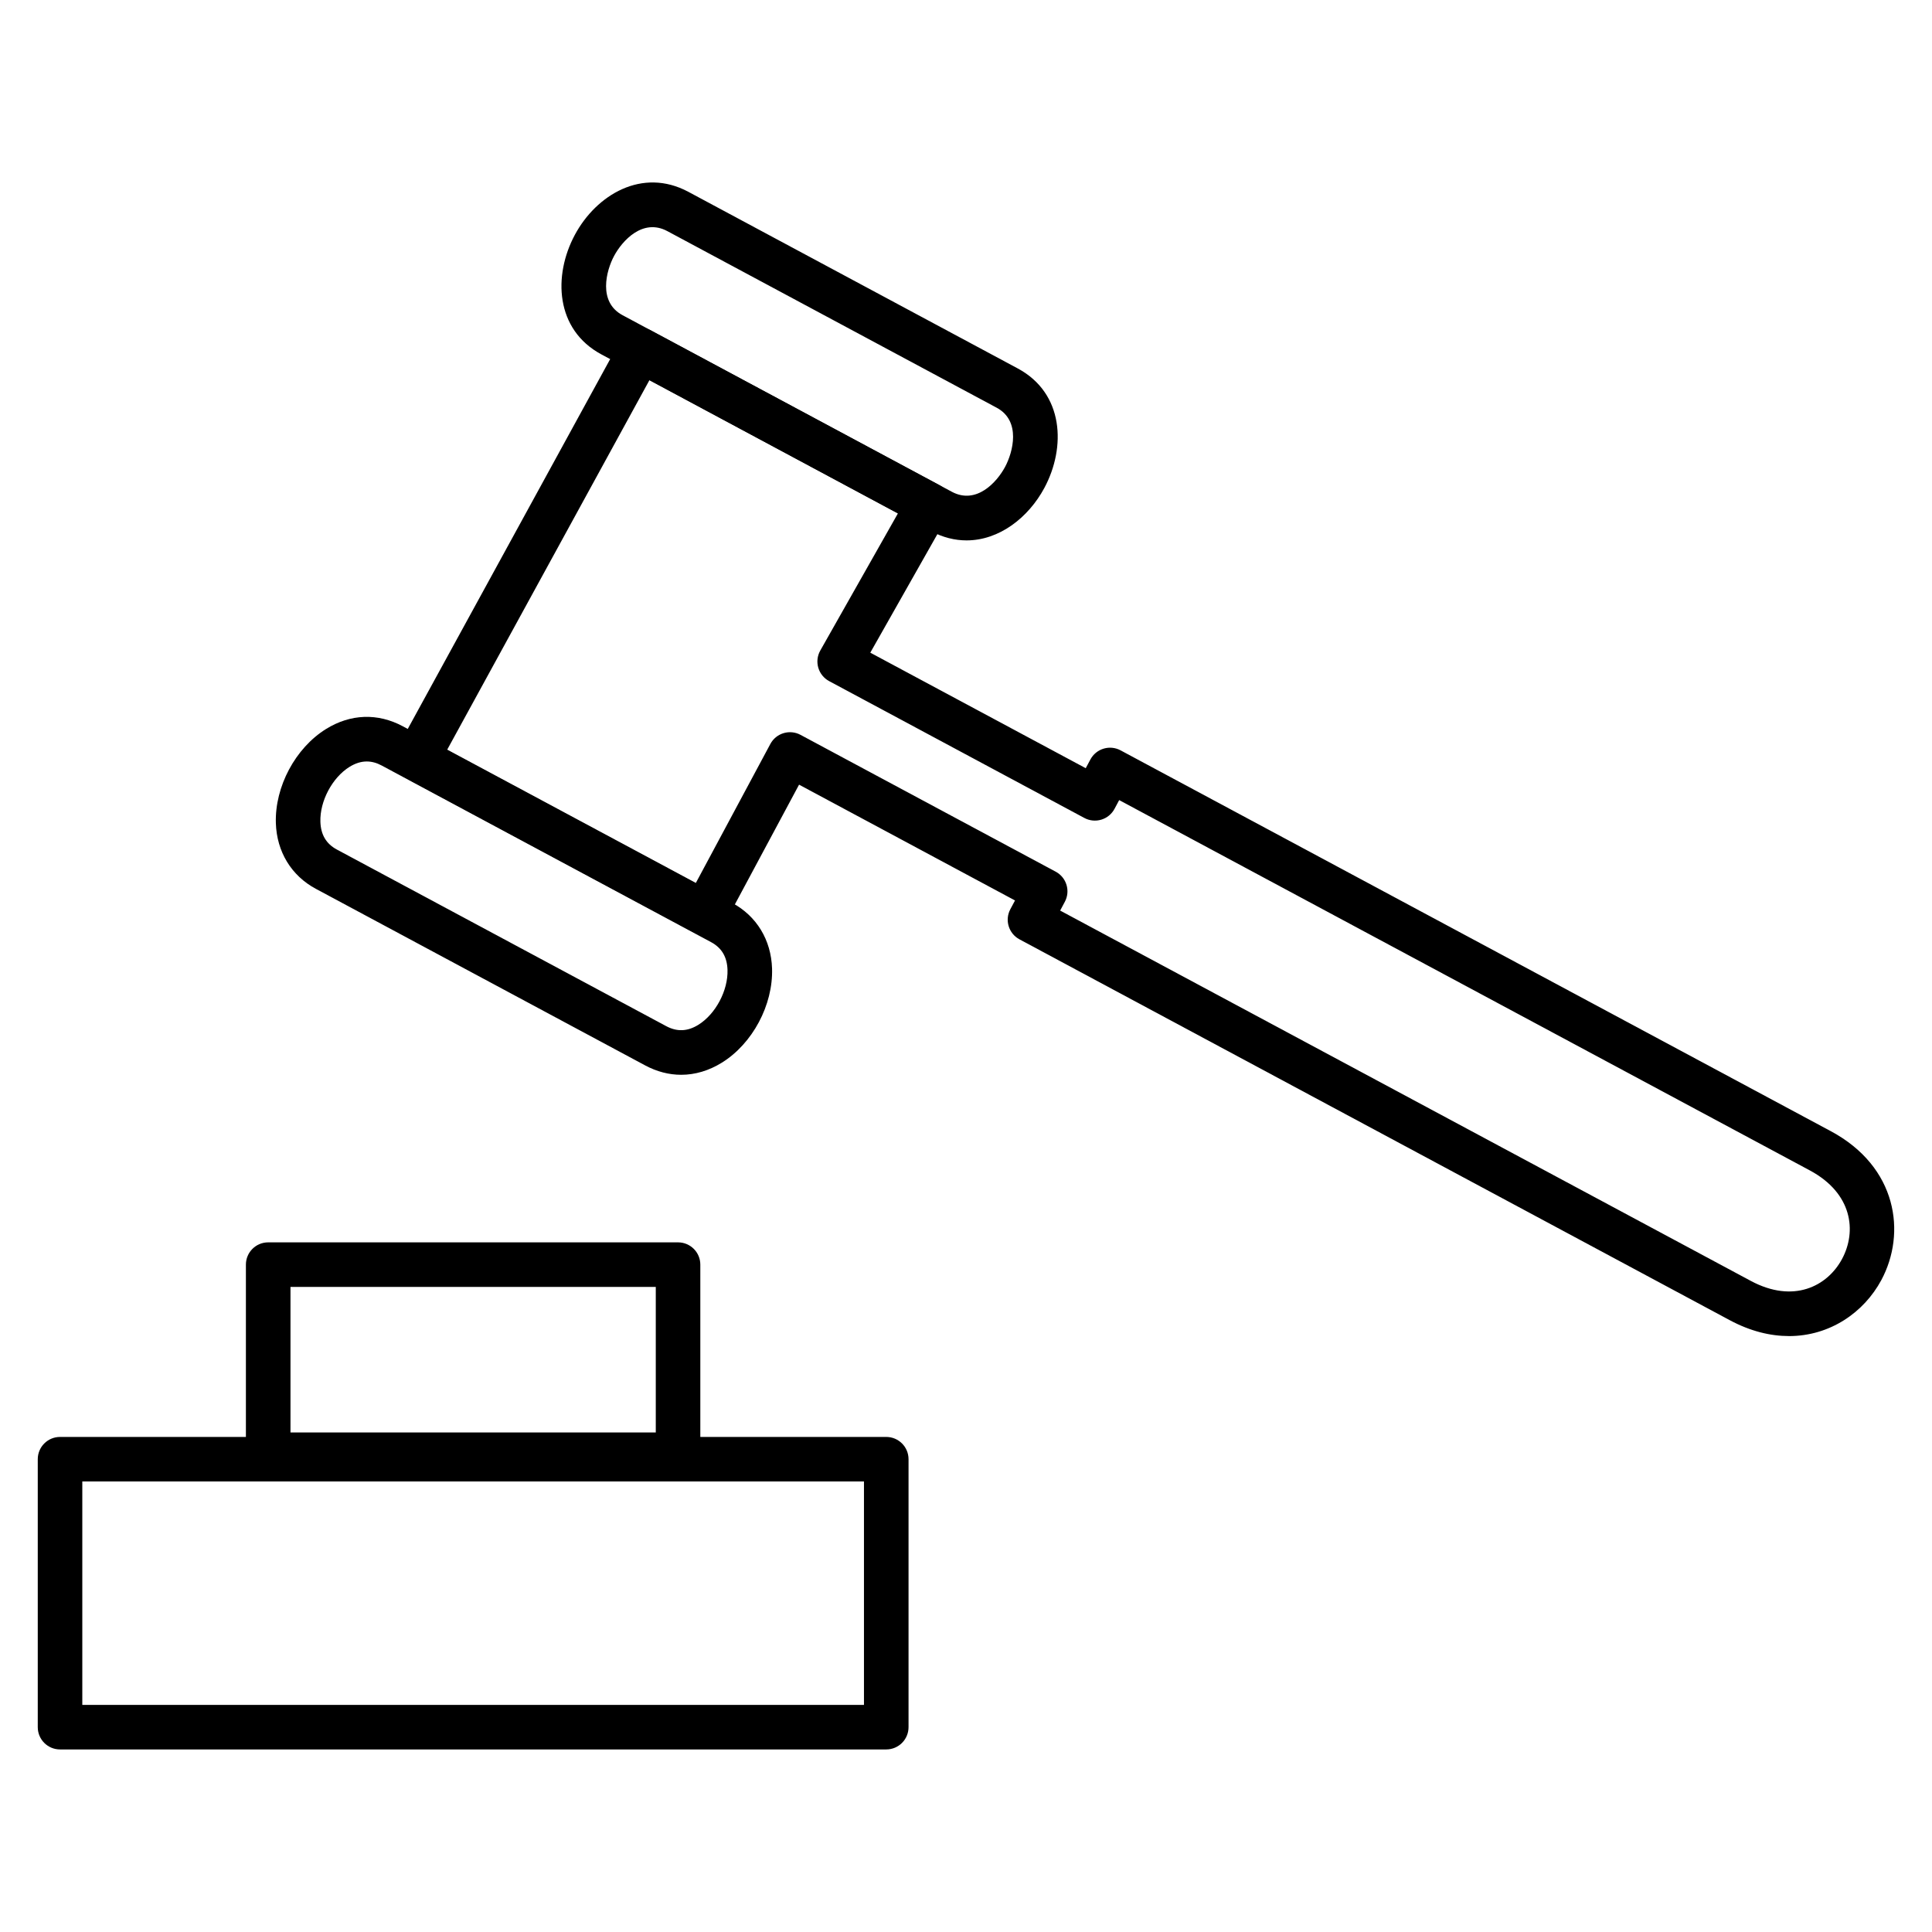 <?xml version="1.0" encoding="UTF-8"?>
<!-- Uploaded to: ICON Repo, www.svgrepo.com, Generator: ICON Repo Mixer Tools -->
<svg fill="#000000" width="800px" height="800px" version="1.1" viewBox="144 144 512 512" xmlns="http://www.w3.org/2000/svg">
 <g>
  <path d="m618.08 498.07c-4.918 0-10.219-1.281-15.68-4.207l-188.23-100.93c-2.871-1.539-3.953-5.113-2.418-7.984l1.238-2.316-57.23-30.688-19.746 36.832c-1.539 2.875-5.121 3.957-7.992 2.414l-76.336-40.93c-1.387-0.742-2.422-2.012-2.871-3.519-0.449-1.508-0.277-3.137 0.48-4.516l59.258-108.27c1.555-2.844 5.113-3.898 7.969-2.367l76.336 40.93c1.402 0.75 2.438 2.035 2.883 3.562 0.441 1.527 0.25 3.168-0.535 4.551l-20.57 36.336 57.094 30.613 1.238-2.312c0.738-1.383 1.996-2.414 3.496-2.867s3.117-0.293 4.5 0.449l188.23 100.93c17.609 9.445 20.059 26.992 13.379 39.449-4.59 8.551-13.59 14.848-24.492 14.848zm-193.13-112.76 183.03 98.141c11.301 6.059 20.293 1.441 24.188-5.824 3.914-7.297 2.785-17.379-8.555-23.461l-183.02-98.133-1.234 2.316c-0.738 1.383-1.996 2.414-3.496 2.867s-3.121 0.293-4.5-0.449l-67.629-36.262c-1.402-0.75-2.438-2.035-2.883-3.562-0.441-1.527-0.25-3.168 0.535-4.551l20.57-36.336-65.852-35.309-53.586 97.914 65.887 35.328 19.746-36.832c1.539-2.875 5.121-3.953 7.992-2.414l67.629 36.262c2.871 1.539 3.953 5.113 2.418 7.984z"/>
  <path d="m400.15 287.21c-3.082 0-6.285-0.762-9.488-2.484l-87.273-46.797c-12.258-6.574-12.828-20.91-7.055-31.68 5.699-10.633 17.875-17.965 30.102-11.406l87.273 46.797c12.258 6.57 12.828 20.906 7.055 31.668-4.211 7.852-11.938 13.902-20.613 13.902zm-3.91-12.887c6.492 3.481 11.926-2.504 14.117-6.59 2.086-3.891 4.305-12.18-2.231-15.684l-87.273-46.797c-6.496-3.481-11.926 2.5-14.117 6.578-2.09 3.894-4.309 12.188 2.231 15.691z"/>
  <path d="m324.52 428.83c-3.223 0-6.449-0.828-9.547-2.488l-87.273-46.797c-6.492-3.481-10.355-9.824-10.594-17.406-0.305-9.645 5.168-19.906 13.301-24.949 6.484-4.019 13.703-4.277 20.332-0.723l87.273 46.797c6.492 3.481 10.352 9.824 10.59 17.402 0.305 9.648-5.168 19.91-13.305 24.953-3.449 2.137-7.109 3.211-10.777 3.211zm-83.328-83.031c-1.516 0-3.027 0.477-4.562 1.426-4.574 2.836-7.894 9.09-7.723 14.543 0.109 3.441 1.539 5.852 4.367 7.371l87.273 46.797c2.867 1.539 5.656 1.426 8.523-0.352 4.574-2.836 7.894-9.09 7.727-14.547-0.109-3.438-1.535-5.848-4.367-7.367l-87.273-46.797c-1.328-0.715-2.648-1.074-3.965-1.074z"/>
  <path d="m323.69 535.43h-108.62c-3.262 0-5.902-2.644-5.902-5.902v-50.387c0-3.262 2.644-5.902 5.902-5.902h108.62c3.262 0 5.902 2.644 5.902 5.902v50.387c0 3.258-2.641 5.902-5.902 5.902zm-102.71-11.809h96.809v-38.578l-96.809 0.004z"/>
  <path d="m378.86 607.62h-218.95c-3.262 0-5.902-2.644-5.902-5.902v-71.012c0-3.262 2.644-5.902 5.902-5.902h218.96c3.262 0 5.902 2.644 5.902 5.902v71.008c0 3.262-2.644 5.906-5.906 5.906zm-213.05-11.809h207.15v-59.203h-207.15z"/>
 </g>
</svg>